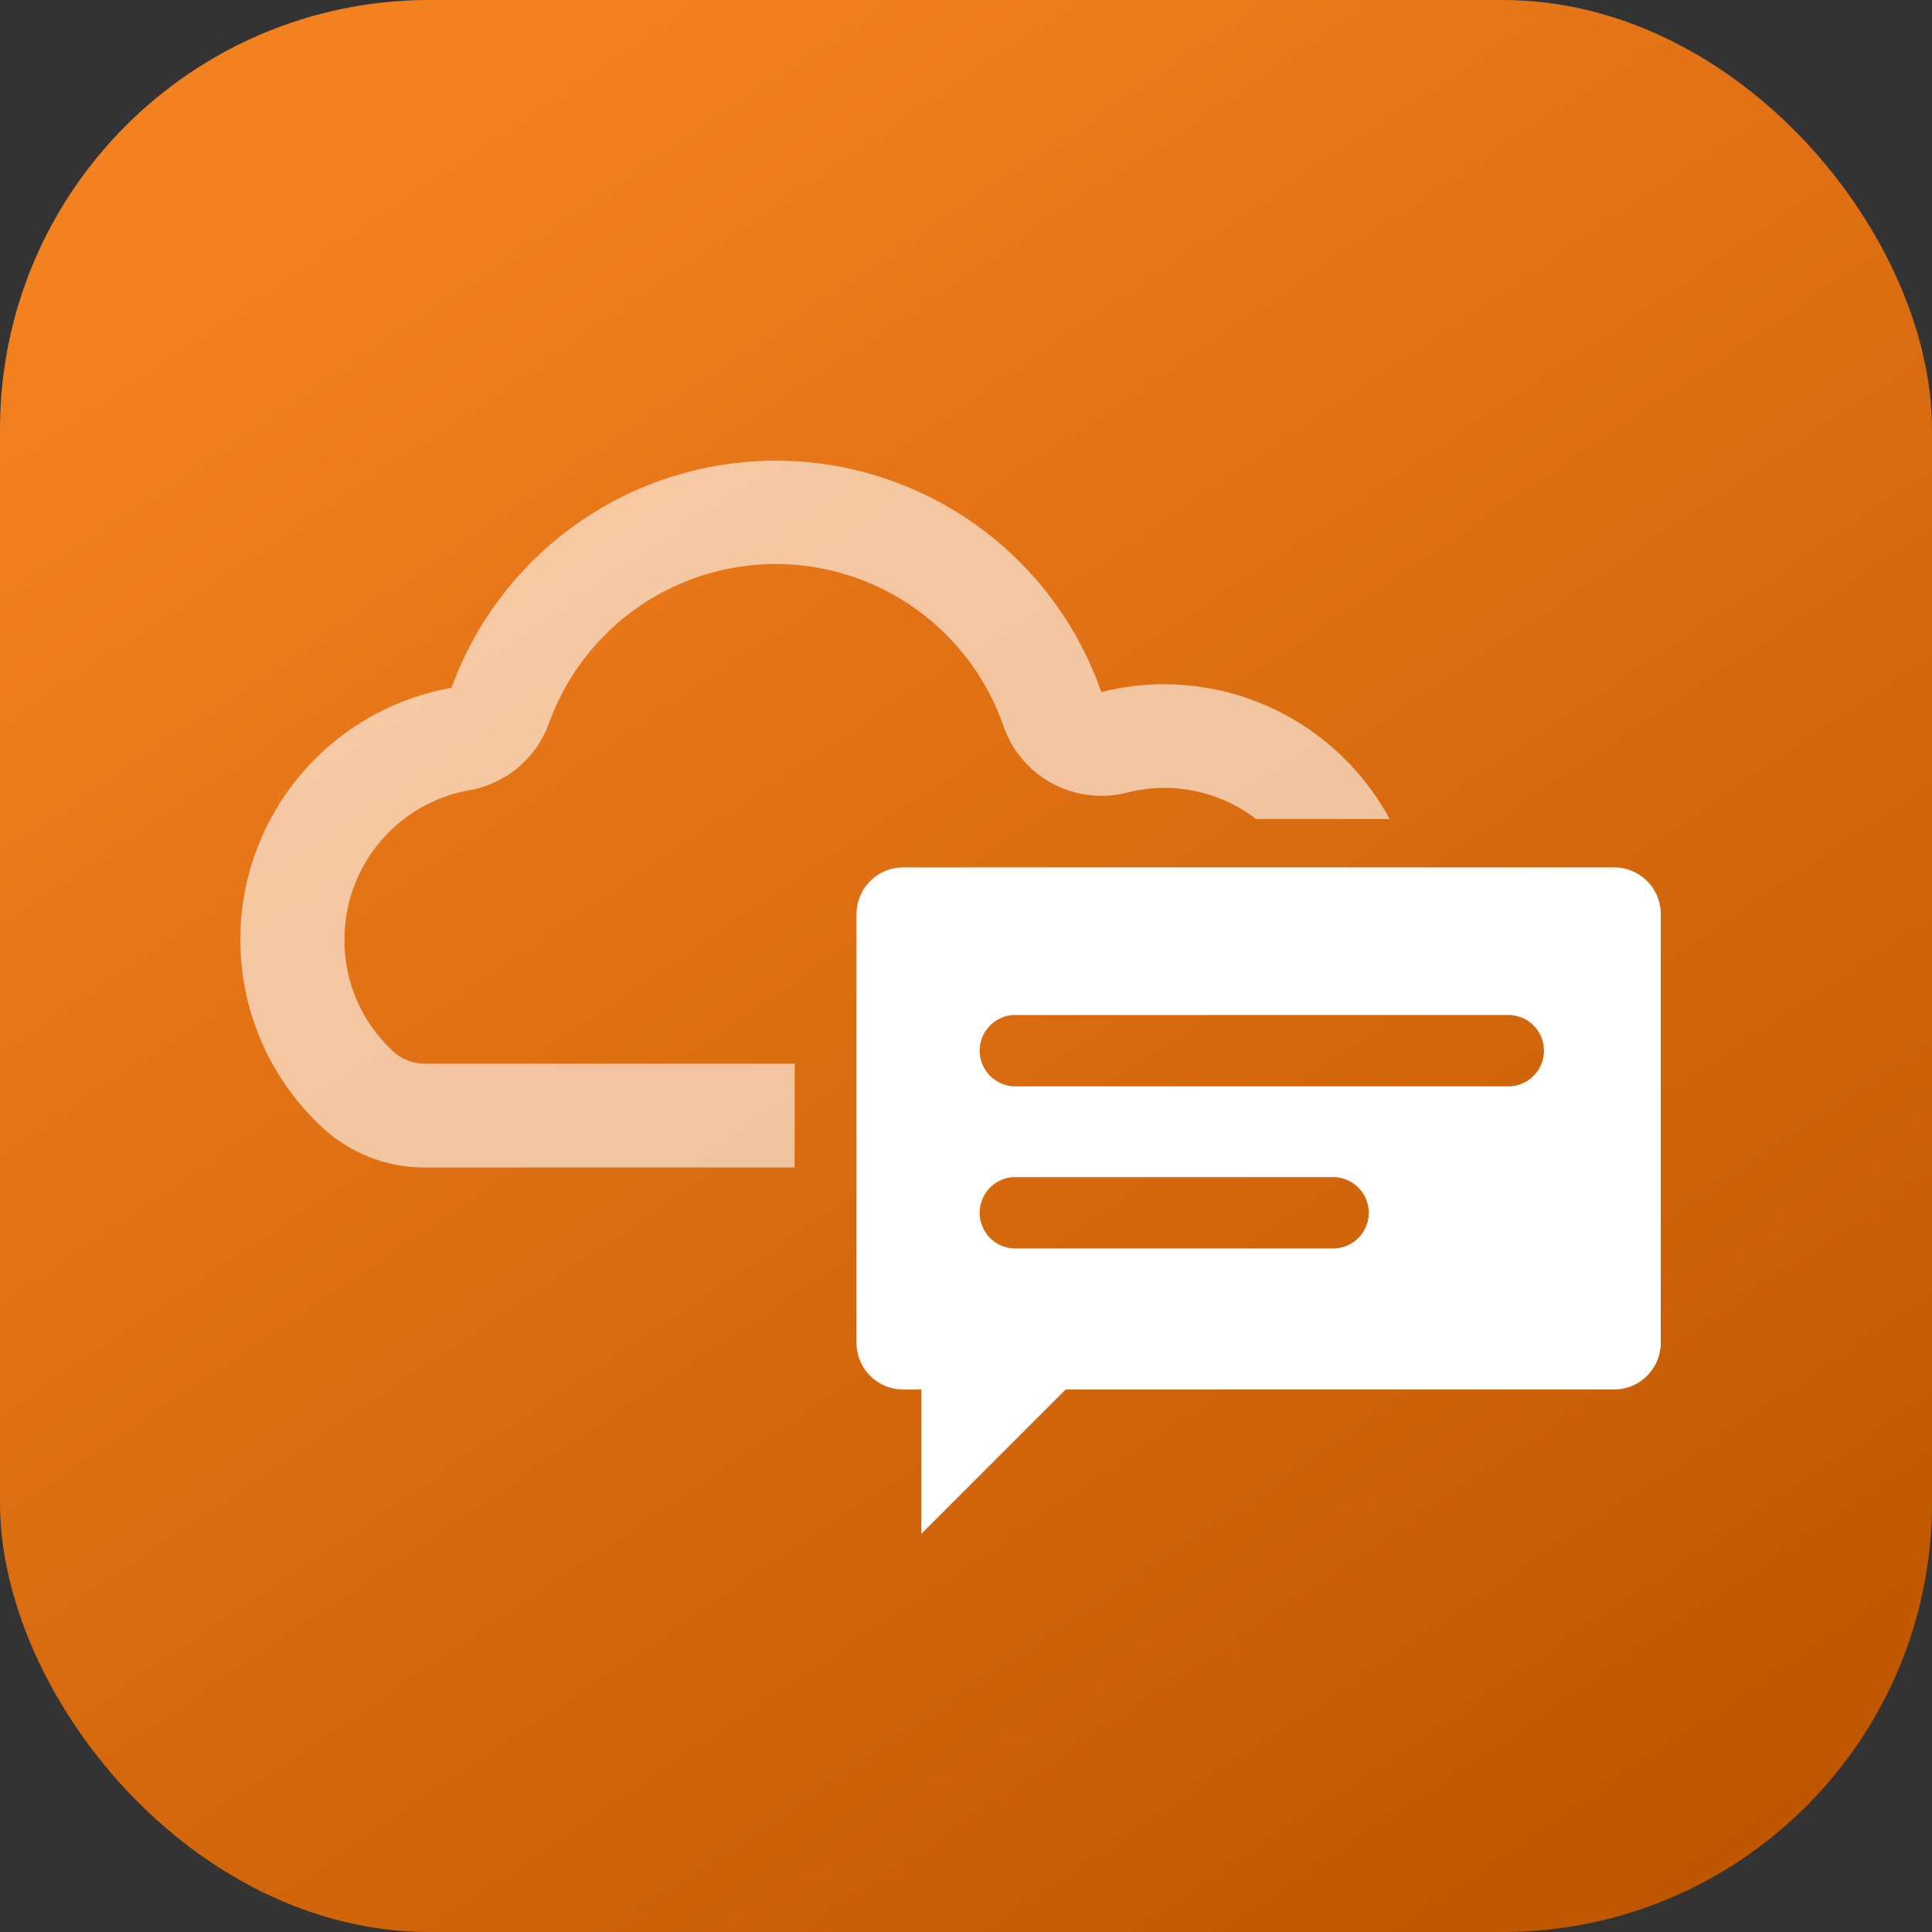 <svg xmlns="http://www.w3.org/2000/svg" xmlns:xlink="http://www.w3.org/1999/xlink" width="45" height="45" viewBox="0 0 45 45">
  <rect x="0" y="0" width="45" height="45" fill="#333333" stroke="none"/>
  <defs>
    <linearGradient id="linear-gradient" x1="0.252" x2="0.908" y2="0.975" gradientUnits="objectBoundingBox">
      <stop offset="0" stop-color="#f48120"/>
      <stop offset="1" stop-color="#be5600"/>
    </linearGradient>
    <clipPath id="clip-path">
      <rect id="Rectangle_52" data-name="Rectangle 52" width="37" height="37" transform="translate(497.611 874.611)" fill="none" stroke="#707070" stroke-width="1"/>
    </clipPath>
    <clipPath id="clip-path-2">
      <rect id="Rectangle_51" data-name="Rectangle 51" width="33.083" height="25.004" fill="#fff"/>
    </clipPath>
  </defs>
  <g id="Group_7417" data-name="Group 7417" transform="translate(-405 -1909)">
    <rect id="Rectangle_1340" data-name="Rectangle 1340" width="45" height="45" rx="10" transform="translate(405 1909)" fill="url(#linear-gradient)"/>
    <g id="Mask_Group_13" data-name="Mask Group 13" transform="translate(-88.611 1039.389)" clip-path="url(#clip-path)">
      <g id="Group_62" data-name="Group 62" transform="translate(499.21 880.332)">
        <g id="Group_61" data-name="Group 61" clip-path="url(#clip-path-2)">
          <path id="Path_66" data-name="Path 66" d="M12.913,14.059H4.3a1.08,1.08,0,0,1-.734-.282,3.6,3.6,0,0,1-.335-.353,3.493,3.493,0,0,1-.805-2.255A3.528,3.528,0,0,1,5.337,7.688a2.416,2.416,0,0,0,1.852-1.56,5.615,5.615,0,0,1,10.585.065,2.416,2.416,0,0,0,2.883,1.551,3.543,3.543,0,0,1,.805-.109h.068a3.516,3.516,0,0,1,2.131.725h3.108A5.977,5.977,0,0,0,21.53,5.22h-.115a5.941,5.941,0,0,0-1.361.184,8.032,8.032,0,0,0-15.135-.1A5.958,5.958,0,0,0,1.924,15.556a3.5,3.5,0,0,0,2.371.92h8.615Z" transform="translate(-0.001 -0.004)" fill="#fff" opacity="0.6"/>
          <path id="Path_67" data-name="Path 67" d="M124.755,102.763v.949h4.354a3.55,3.55,0,0,0,1.047-.161h-3.088a3.73,3.73,0,0,1-2.312-.788" transform="translate(-105.909 -87.239)" fill="#fff"/>
          <path id="Path_68" data-name="Path 68" d="M112.643,62.768H96.089A1.089,1.089,0,0,0,95,63.857v9.984a1.089,1.089,0,0,0,1.089,1.089h.422V78.29l3.361-3.361h12.772a1.089,1.089,0,0,0,1.089-1.089V63.857a1.089,1.089,0,0,0-1.089-1.089m-6.54,8.876H98.7a.831.831,0,0,1,0-1.662h7.4a.831.831,0,0,1,0,1.662m4.079-3.776H98.7a.831.831,0,0,1,0-1.662h11.481a.831.831,0,0,1,0,1.662" transform="translate(-80.649 -53.286)" fill="#fff"/>
        </g>
      </g>
    </g>
  </g>
</svg>
